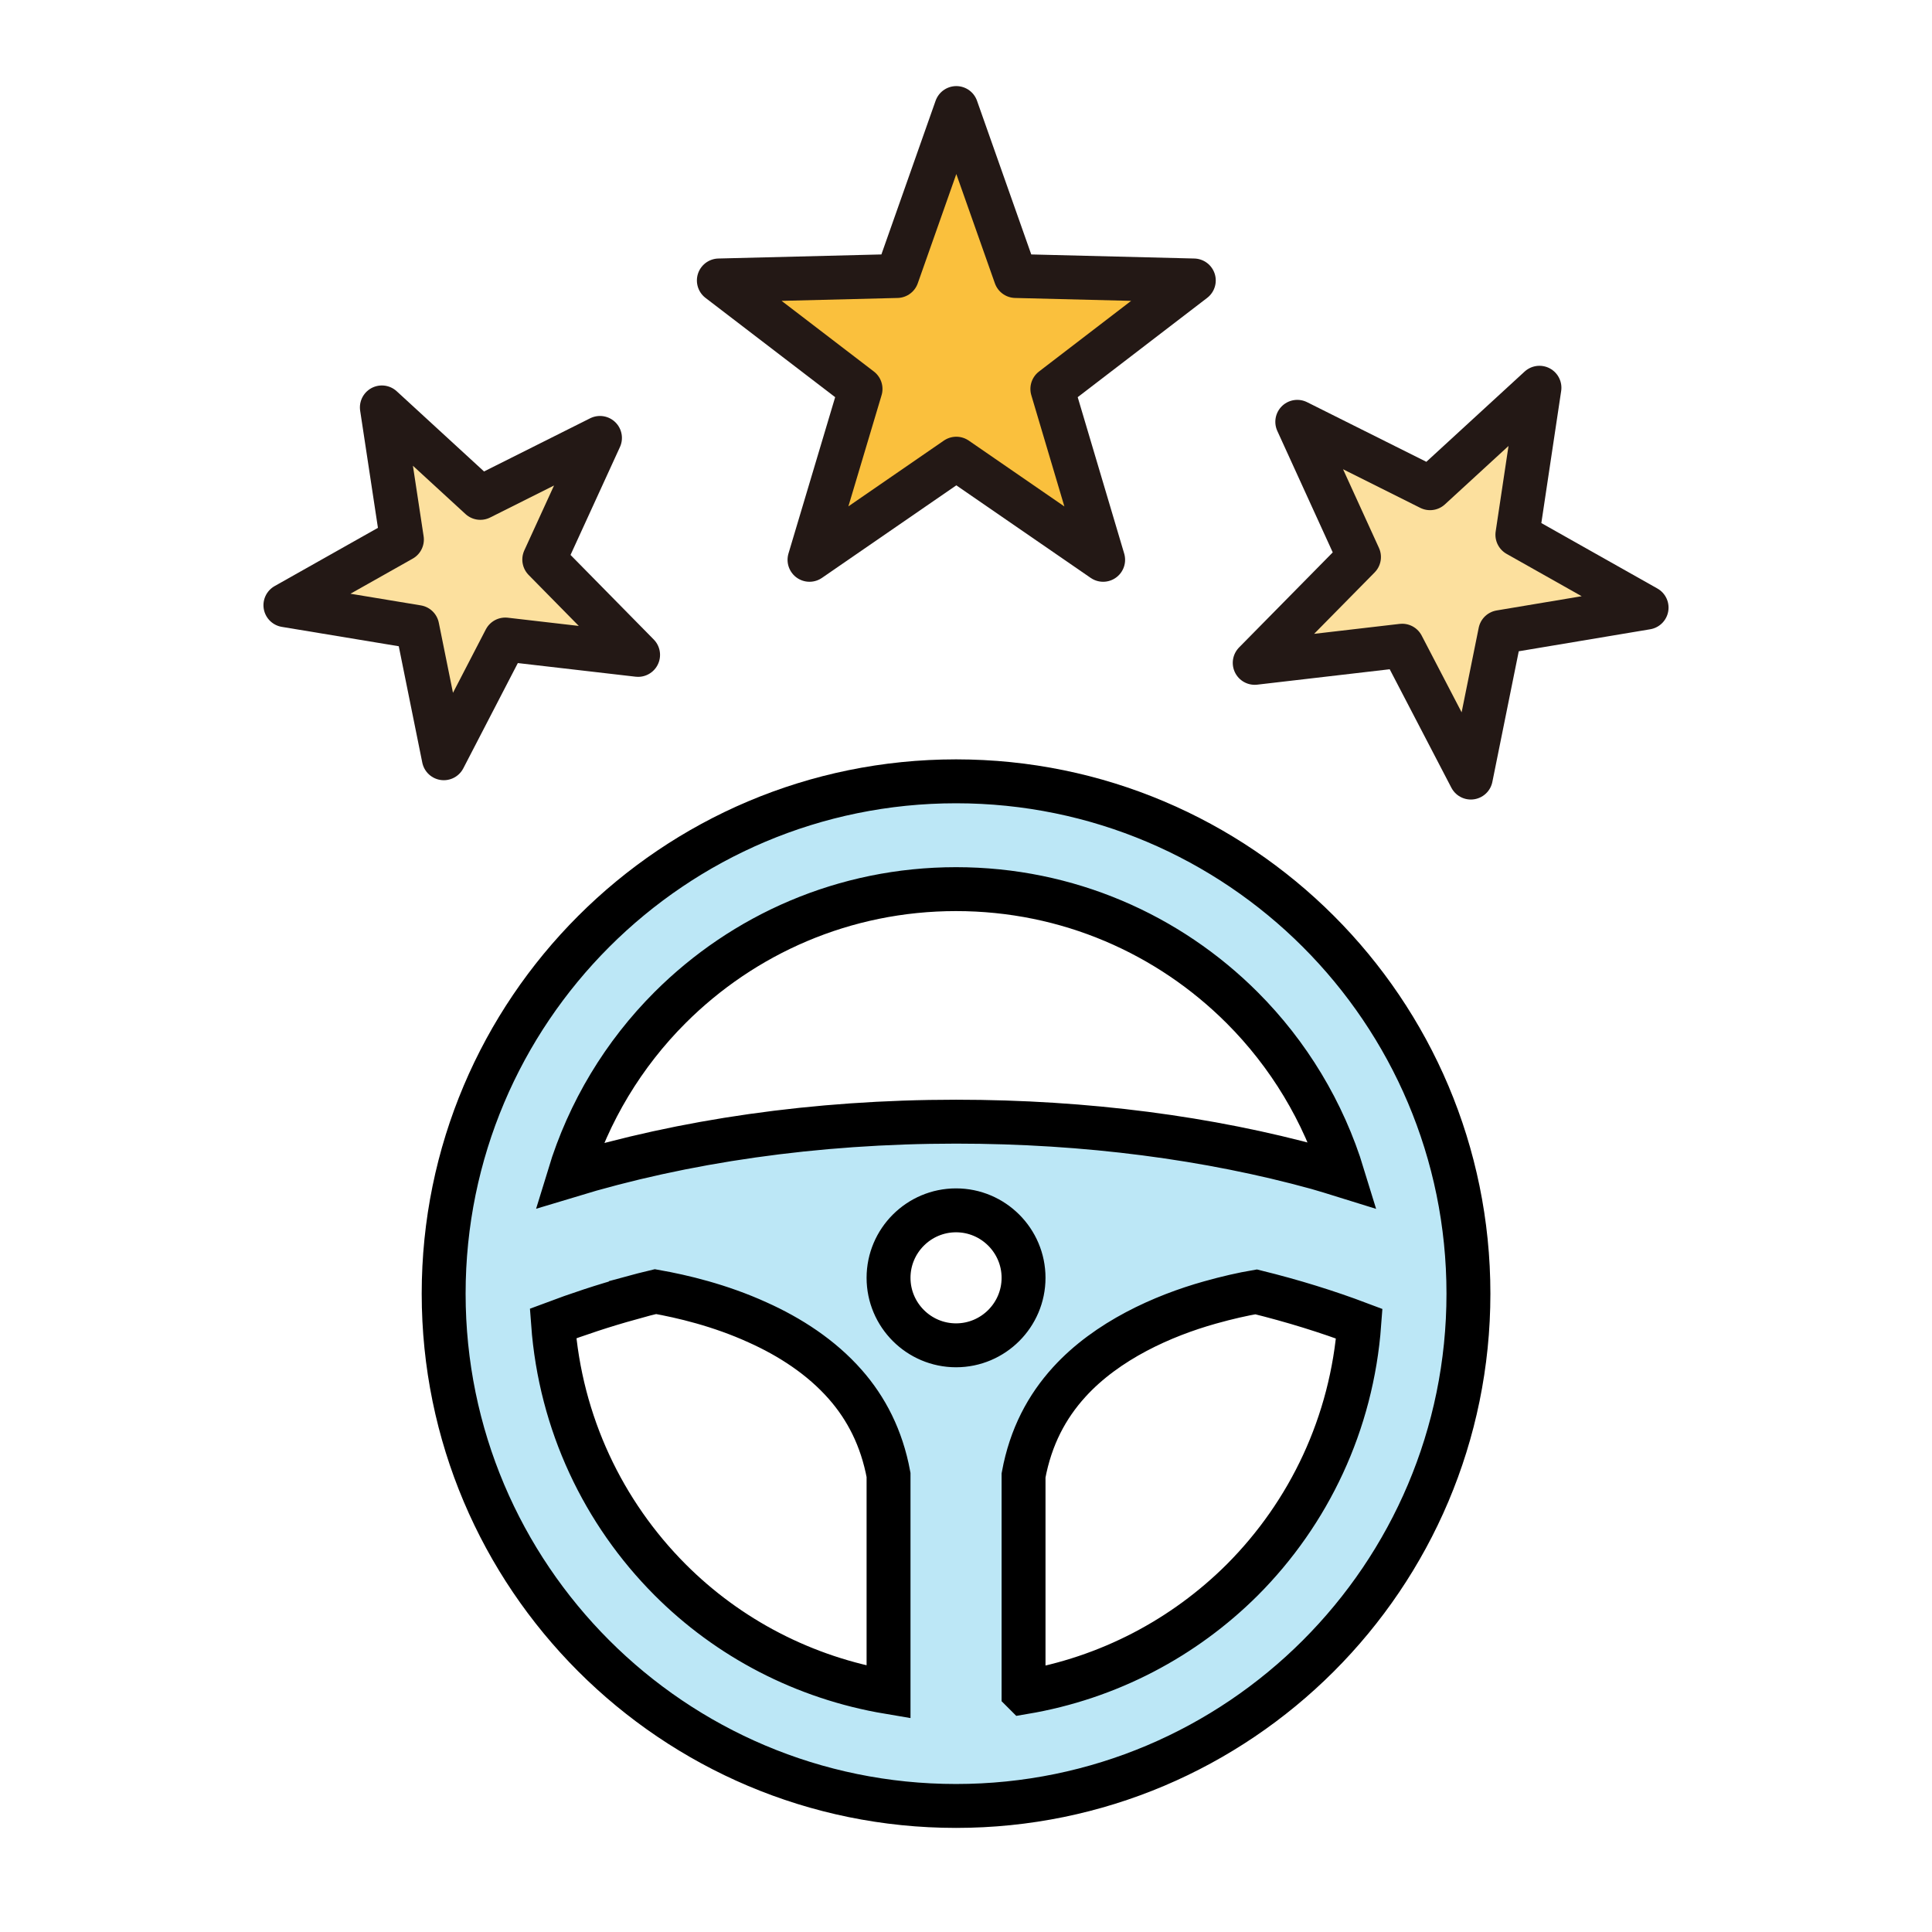 <svg width="66" height="66" viewBox="0 0 66 66" fill="none" xmlns="http://www.w3.org/2000/svg">
<path d="M32.669 3.691L34.694 9.429L40.782 9.581L35.95 13.287L37.685 19.124L32.669 15.669L27.654 19.124L29.397 13.287L24.557 9.581L30.645 9.429L32.669 3.691Z" fill="#FAC03D" stroke="#231815" stroke-width="1.5" stroke-linecap="round" stroke-linejoin="round"/>
<path d="M9.75 20.675L13.73 18.431L13.045 13.918L16.409 17.008L20.496 14.96L18.593 19.115L21.798 22.372L17.262 21.847L15.161 25.903L14.255 21.421L9.75 20.675Z" fill="#FCE09E" stroke="#231815" stroke-width="1.5" stroke-linecap="round" stroke-linejoin="round"/>
<path d="M56.25 20.757L51.836 18.268L52.59 13.246L48.853 16.678L44.317 14.41L46.425 19.029L42.863 22.644L47.901 22.058L50.246 26.563L51.25 21.594L56.25 20.757Z" fill="#FCE09E" stroke="#231815" stroke-width="1.5" stroke-linecap="round" stroke-linejoin="round"/>
<path d="M15.156 44.193C15.156 53.856 22.995 61.694 32.66 61.694C42.325 61.694 50.164 53.856 50.164 44.193C50.164 34.529 42.325 26.691 32.66 26.691C22.995 26.691 15.156 34.529 15.156 44.193ZM32.66 30.374C36.48 30.374 39.928 31.919 42.432 34.422C44.015 36.005 45.21 37.968 45.879 40.16C45.583 40.068 45.293 39.977 44.996 39.893C41.321 38.881 37.127 38.318 32.66 38.318C27.828 38.318 23.322 38.988 19.441 40.167C20.111 37.968 21.305 36.005 22.888 34.422C25.392 31.919 28.84 30.374 32.66 30.374ZM34.966 43.652C34.966 44.923 33.931 45.958 32.66 45.958C31.389 45.958 30.354 44.923 30.354 43.652C30.354 42.382 31.389 41.347 32.66 41.347C33.931 41.347 34.966 42.382 34.966 43.652ZM21.549 44.337C21.823 44.261 22.112 44.193 22.394 44.124C23.299 44.284 24.593 44.588 25.879 45.174C26.983 45.669 28.056 46.361 28.878 47.297C29.593 48.111 30.118 49.116 30.354 50.386V57.805C27.462 57.318 24.875 55.956 22.888 53.963C20.613 51.68 19.144 48.621 18.893 45.212C19.723 44.9 20.613 44.603 21.549 44.345V44.337ZM34.966 57.805V50.402C35.21 49.078 35.765 48.05 36.526 47.213C37.82 45.791 39.73 44.946 41.328 44.497C41.922 44.33 42.462 44.208 42.911 44.132C44.175 44.444 45.347 44.809 46.435 45.22C46.184 48.629 44.715 51.688 42.439 53.97C40.446 55.956 37.866 57.326 34.974 57.813L34.966 57.805Z" fill="#BCE7F6" stroke="black" stroke-width="1.5" stroke-miterlimit="10"/>
</svg>
